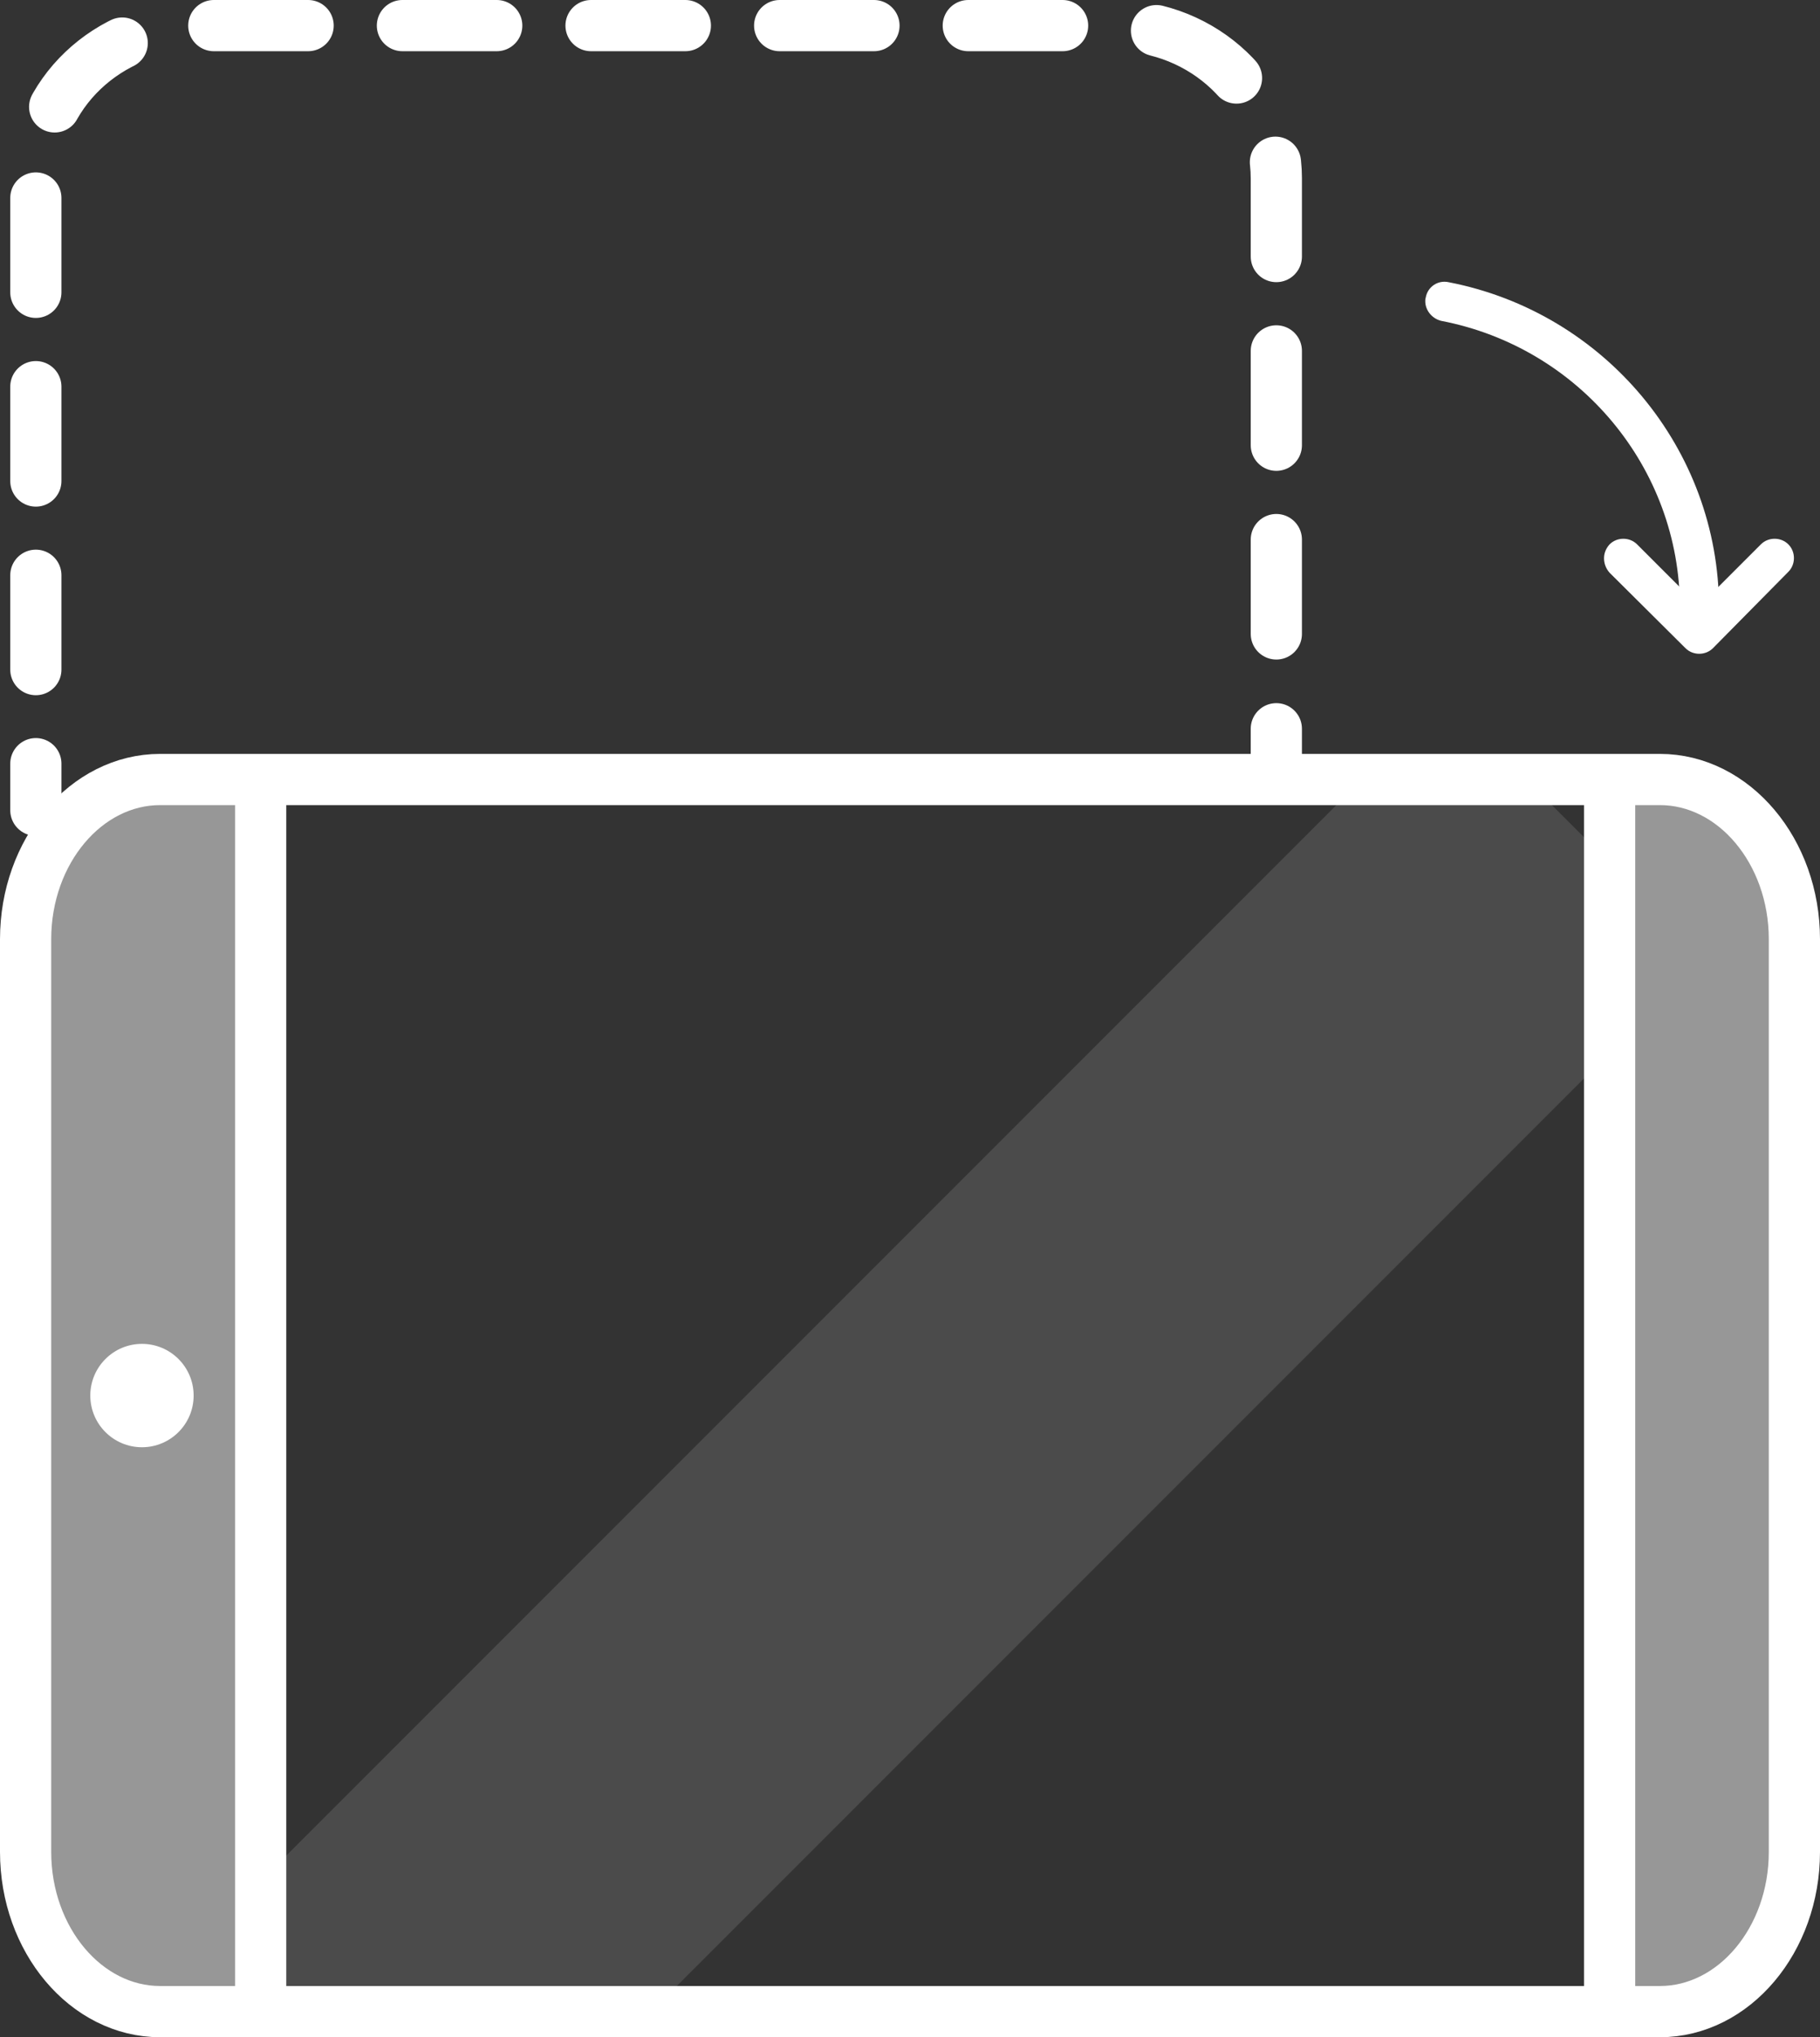 <?xml version="1.0" encoding="utf-8"?>
<!-- Generator: Adobe Illustrator 20.1.0, SVG Export Plug-In . SVG Version: 6.00 Build 0)  -->
<svg version="1.1" id="Layer_1" xmlns="http://www.w3.org/2000/svg" xmlns:xlink="http://www.w3.org/1999/xlink" x="0px" y="0px"
	 viewBox="0 0 391 437.5" style="enable-background:new 0 0 391 437.5;" xml:space="preserve">
<rect x="0" y="0" width="391" height="437.5" fill="#333333" stroke="none"/>
<style type="text/css">
	.st0{fill:none;stroke:#FFFFFF;stroke-width:11;stroke-linecap:round;stroke-linejoin:round;}
	.st1{fill:none;stroke:#FFFFFF;stroke-width:11;stroke-linecap:round;stroke-linejoin:round;stroke-dasharray:20.261,20.261;}
	
		.st2{fill:none;stroke:#FFFFFF;stroke-width:11;stroke-linecap:round;stroke-linejoin:round;stroke-dasharray:20.261,20.261,20.261,20.261;}
	.st3{fill:#FFFFFF;}
	.st4{fill:none;stroke:#FFFFFF;stroke-width:11;}
	.st5{opacity:0.49;fill:#FFFFFF;}
	.st6{opacity:0.12;fill:#FFFFFF;}
</style>
<g>
	<g>
		<g>
			<line class="st0" x1="7.7" y1="174" x2="7.7" y2="164"/>
			<line class="st1" x1="7.7" y1="143.8" x2="7.7" y2="113.4"/>
			<path class="st2" d="M7.7,103.3v-65c0-18,15.5-32.8,34.5-32.8h197.5c19,0,34.5,14.8,34.5,32.8v108"/>
			<line class="st0" x1="274.2" y1="156.5" x2="274.2" y2="166.5"/>
		</g>
	</g>
	<g>
		<g>
			<path class="st3" d="M344.6,119.9c0-1.1,0.4-2.1,1.2-3c1.6-1.6,4.3-1.6,5.9,0l13.3,13.3l13.3-13.3c1.6-1.6,4.3-1.6,5.9,0
				c1.6,1.6,1.6,4.3,0,5.9L368,139.2c-1.6,1.6-4.3,1.6-5.9,0l-16.3-16.2C345,122.1,344.6,121,344.6,119.9L344.6,119.9z"/>
		</g>
		<g>
			<path class="st3" d="M306.2,64.7c0-0.3,0-0.5,0.1-0.8c0.4-2.3,2.6-3.8,4.9-3.3c33.6,6.5,58.1,35.9,58.1,69.9
				c0,2.3-1.9,4.2-4.2,4.2c-2.3,0-4.2-1.9-4.2-4.2c0-30-21.6-55.9-51.3-61.6C307.6,68.4,306.2,66.6,306.2,64.7L306.2,64.7z"/>
		</g>
	</g>
	<path class="st4" d="M167.2,432H34.4c-15.9,0-28.9-15.4-28.9-34.3v-196c0-18.9,13-34.3,28.9-34.3h304.9h17.3
		c15.9,0,28.9,15.4,28.9,34.3v196c0,18.9-13,34.3-28.9,34.3H167.2"/>
	<line class="st4" x1="345.8" y1="432" x2="345.8" y2="167.5"/>
	<line class="st4" x1="56" y1="432" x2="56" y2="167.5"/>
	<circle class="st3" cx="30.5" cy="299.7" r="11.1"/>
	<path class="st5" d="M18.5,172.3c-1.9,2.5-3.9,5-5.8,7.6c-2.2,2.2-4.6,4.2-7.2,5.9V409c5.8,4.9,10.4,11.2,13.5,18.2h40.1V172.3
		H18.5z"/>
	<path class="st5" d="M385.5,245.1c0-6.5,1.2-12.5,3.5-18.1c-0.5-9.4-1-18.8-2-28.1c-2-9.2-6-17.6-9.5-26.4c0-0.1-0.1-0.2-0.1-0.2
		h-35.1v254.9h32.8c2-6.3,3.8-12.6,5-19.1c0.4-5.9,0.6-11.7,0.9-17.6c0.8-13,3.3-25.6,9.4-37C389.8,317.3,385.6,281.3,385.5,245.1z"
		/>
	<path class="st6" d="M345.5,185l-17-17c-2,0.3-4,0.4-6,0.4c-9.9,0-19.6-0.5-29.3-1.6L54.7,405.3c0.5,4,1.1,8,1.6,12.1
		c0.1,3.4-0.2,6.7-0.9,9.8l10.2,10.2c23.1,0.2,46.3,0.3,69.3-2.1c0.7-0.2,1.5-0.3,2.2-0.5l207.2-207.2
		C343,213.4,343.6,199.1,345.5,185z"/>
</g>
</svg>

